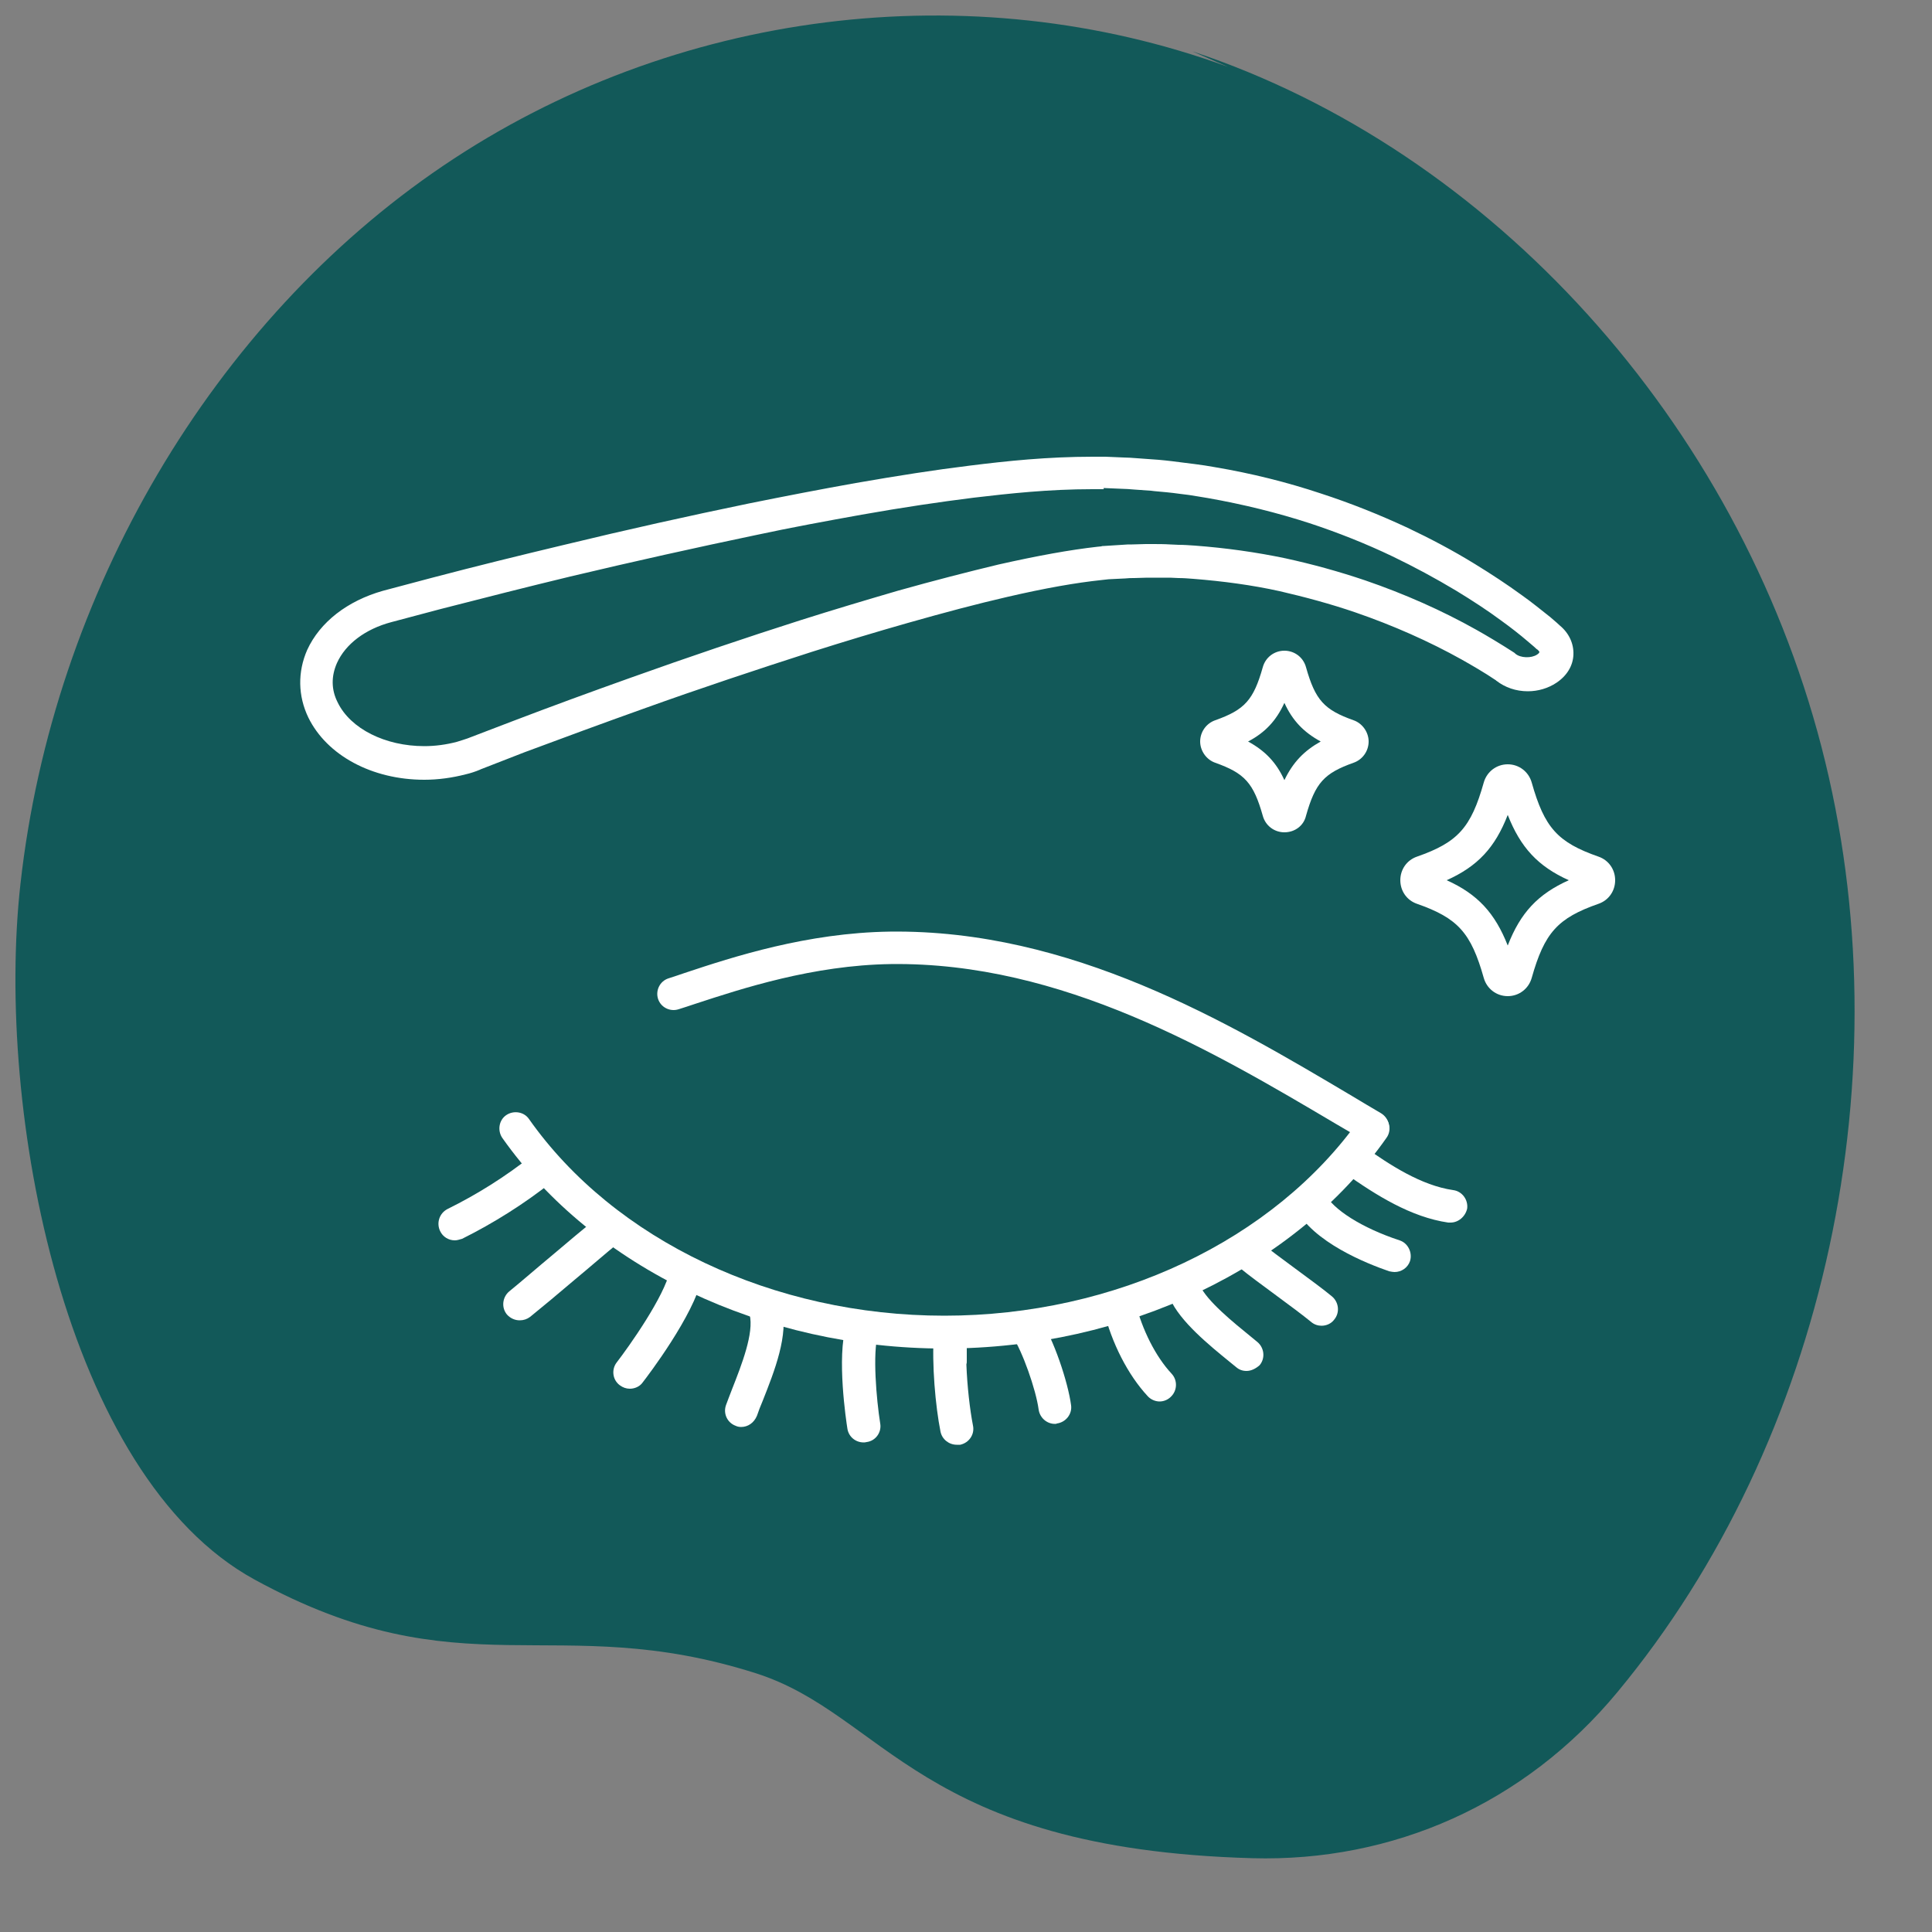 <?xml version="1.0" encoding="UTF-8"?>
<!-- Generator: Adobe Illustrator 27.5.0, SVG Export Plug-In . SVG Version: 6.00 Build 0)  -->
<svg xmlns="http://www.w3.org/2000/svg" xmlns:xlink="http://www.w3.org/1999/xlink" version="1.1" id="Layer_1" x="0px" y="0px" viewBox="0 0 500 500" style="enable-background:new 0 0 500 500;" xml:space="preserve">
<rect x="0" y="0" width="500" height="500" fill="#808080" stroke="none"/>
<style type="text/css">
	.st0{fill:#125959;}
	.st1{fill:#FF8900;}
	.st2{fill:#FFFFFF;}
</style>
<path class="st0" d="M471.4,193.3c-21.8-84.1-85.3-154.3-162.8-180l9.2,4C251.1-7.1,174.4,2.5,114.7,42.9  C55.1,83.2,13.7,153.4,5.3,228.7C-1.3,287.5,16.8,382,65.9,408.8c53.8,29.4,77.6,7.7,129.6,24.2c33.5,10.6,42.2,45.5,128.6,47.9  c36.3,1,70.5-14,94.5-43C472.6,372.8,493.2,277.4,471.4,193.3z"></path>
<g>
	<g>
		<path class="st2" d="M355.4,295.9c-0.7,0-1.5-0.2-2.1-0.6c-2.4-1.4-4.9-2.9-7.5-4.4c-31.6-18.7-70.9-42-115.3-41.4    c-20.1,0.3-38.4,6.3-50.6,10.3c-1.5,0.5-3,1-4.3,1.4c-2.2,0.7-4.6-0.5-5.3-2.7c-0.7-2.2,0.5-4.6,2.7-5.3c1.3-0.4,2.7-0.9,4.2-1.4    c12.6-4.2,31.7-10.4,53.1-10.7c46.8-0.6,87.2,23.3,119.7,42.6c2.5,1.5,5,3,7.4,4.4c2,1.2,2.7,3.8,1.5,5.8    C358.2,295.1,356.8,295.9,355.4,295.9z"></path>
		<g>
			<path class="st2" d="M244.4,349c-46.9,0-90.7-20.9-114.4-54.5c-1.3-1.9-0.9-4.6,1-5.9c1.9-1.3,4.6-0.9,5.9,1     c22.1,31.4,63.3,50.9,107.5,50.9s85.3-19.5,107.5-50.9c1.4-1.9,4-2.4,5.9-1c1.9,1.3,2.4,4,1,5.9C335.2,328.1,291.3,349,244.4,349     z"></path>
			<path class="st2" d="M134.5,341.7c-1.2,0-2.4-0.5-3.3-1.5c-1.5-1.8-1.2-4.5,0.6-6c3.2-2.6,7.2-6.1,11.3-9.5     c4.1-3.5,8.2-6.9,11.4-9.5c1.8-1.5,4.5-1.2,6,0.6c1.5,1.8,1.2,4.5-0.6,6c-3.2,2.6-7.2,6.1-11.3,9.5c-4.1,3.5-8.2,6.9-11.4,9.5     C136.4,341.4,135.5,341.7,134.5,341.7z"></path>
			<path class="st2" d="M163,359.4c-0.9,0-1.8-0.3-2.6-0.9c-1.9-1.4-2.2-4.1-0.8-5.9c3.3-4.3,12.3-17,13.8-23.8     c0.5-2.3,2.8-3.7,5.1-3.2c2.3,0.5,3.7,2.8,3.2,5.1c-2.2,9.8-14,25.3-15.4,27.1C165.6,358.8,164.3,359.4,163,359.4z"></path>
			<path class="st2" d="M191.8,369.3c-0.5,0-1-0.1-1.4-0.3c-2.2-0.8-3.3-3.2-2.5-5.4c0.5-1.3,1-2.7,1.6-4.2     c2.4-6.1,5.7-14.5,4.5-19.2c-0.6-2.3,0.8-4.6,3.1-5.2c2.3-0.6,4.6,0.8,5.2,3.1c1.9,7.3-1.9,16.8-4.9,24.4     c-0.6,1.4-1.1,2.7-1.5,3.9C195.1,368.3,193.5,369.3,191.8,369.3z"></path>
			<path class="st2" d="M223.5,373.3c-2.1,0-3.9-1.5-4.2-3.6c-0.3-1.9-2.8-18.4-0.3-26.7c0.7-2.2,3-3.5,5.3-2.9     c2.2,0.7,3.5,3,2.9,5.3c-1.4,4.9-0.4,16.7,0.6,23c0.4,2.3-1.2,4.5-3.5,4.8C223.9,373.3,223.7,373.3,223.5,373.3z"></path>
			<path class="st2" d="M247.6,373.9c-2,0-3.8-1.4-4.2-3.4c-1.3-6.5-2.3-17.6-1.7-25.3c0.2-2.3,2.2-4,4.4-3.9c2.3,0.1,4.1,2,4.1,4.3     l0,6.7c0,0.3,0,0.5-0.1,0.8c0.2,5.6,0.9,11.7,1.7,15.8c0.5,2.3-1,4.5-3.3,5C248.1,373.9,247.9,373.9,247.6,373.9z"></path>
			<path class="st2" d="M273,368.5c-2.1,0-3.9-1.6-4.2-3.7c-0.7-5.2-4.2-15.1-6.8-19c-1.3-1.9-0.8-4.6,1.1-5.9     c1.9-1.3,4.6-0.8,5.9,1.1c3.7,5.5,7.4,16.7,8.2,22.7c0.3,2.3-1.4,4.4-3.7,4.7C273.4,368.5,273.2,368.5,273,368.5z"></path>
			<path class="st2" d="M300.1,362.7c-1.1,0-2.3-0.5-3.1-1.4c-5.1-5.5-9.3-13.7-11.4-22.3c-0.6-2.3,0.8-4.6,3.1-5.1     c2.3-0.6,4.6,0.8,5.1,3.1c1.8,7.2,5.3,14.1,9.4,18.5c1.6,1.7,1.5,4.4-0.2,6C302.2,362.3,301.1,362.7,300.1,362.7z"></path>
			<path class="st2" d="M322.6,354.8c-1,0-1.9-0.3-2.7-1l-1.6-1.3c-5.4-4.4-12.9-10.5-15.5-16.4c-1-2.1,0-4.6,2.1-5.6     c2.1-1,4.6,0,5.6,2.1c1.8,4.1,8.9,9.8,13.2,13.3l1.7,1.4c1.8,1.5,2.1,4.2,0.6,6C325,354.2,323.8,354.8,322.6,354.8z"></path>
			<path class="st2" d="M342,343.1c-0.9,0-1.9-0.3-2.7-1c-2.2-1.8-5.7-4.4-9.1-6.9c-3.5-2.6-7.1-5.2-9.5-7.2c-1.8-1.5-2.1-4.2-0.6-6     c1.5-1.8,4.2-2.1,6-0.6c2.2,1.8,5.7,4.4,9.1,6.9c3.5,2.6,7.1,5.2,9.5,7.2c1.8,1.5,2.1,4.2,0.6,6     C344.5,342.6,343.2,343.1,342,343.1z"></path>
			<path class="st2" d="M360.9,329.2c-0.4,0-0.9-0.1-1.4-0.2c-5.8-2-19.7-7.5-24.3-16.4c-1.1-2.1-0.2-4.6,1.9-5.7     c2.1-1.1,4.6-0.2,5.7,1.9c2.1,4.2,9.7,9,19.4,12.2c2.2,0.7,3.4,3.2,2.7,5.4C364.3,328.1,362.7,329.2,360.9,329.2z"></path>
			<path class="st2" d="M375.4,316.4c-0.2,0-0.4,0-0.6,0c-9.6-1.4-18.6-7-26.9-12.9c-1.9-1.3-2.4-4-1-5.9c1.4-1.9,4-2.4,5.9-1     c6.9,4.9,15,10.2,23.3,11.4c2.3,0.3,3.9,2.5,3.6,4.8C379.2,314.9,377.4,316.4,375.4,316.4z"></path>
			<path class="st2" d="M117.7,321c-1.6,0-3.1-0.9-3.8-2.4c-1-2.1-0.2-4.6,1.9-5.7c7.7-3.8,15-8.4,21.7-13.7c1.8-1.5,4.5-1.1,6,0.7     c1.5,1.8,1.1,4.5-0.7,6c-7.2,5.7-15,10.6-23.2,14.7C118.9,320.8,118.3,321,117.7,321z"></path>
		</g>
		<path class="st2" d="M109.8,201.8C109.8,201.8,109.8,201.8,109.8,201.8c-13.5,0-25.2-6.3-30-16.1c-2.7-5.6-2.8-11.8-0.3-17.5    c3.3-7.2,10.4-12.7,19.6-15.3l12.8-3.4c11.4-3,22.4-5.7,33.7-8.4c16.5-4,32.7-7.6,48.2-10.8c9.4-1.9,18.7-3.7,27.7-5.3    c10.9-1.9,20.5-3.4,29.5-4.5c9.6-1.2,20.1-2.3,31.8-2.3l3,0c0.1,0,0.2,0,0.3,0l4.7,0.2c1,0,2.3,0.1,3.6,0.2l5.5,0.4    c2.3,0.2,4.6,0.5,6.9,0.8c0.8,0.1,1.6,0.2,2.4,0.3c1.7,0.2,3.5,0.5,5.2,0.8c9.5,1.6,18.7,3.9,27.4,6.8c7.7,2.5,15.2,5.5,22.5,8.9    c5.9,2.8,11.6,5.8,17.3,9.3c4.4,2.7,8.5,5.4,12.2,8.1c2.7,1.9,5.1,3.9,7.4,5.7c1.3,1.1,2.2,1.9,2.5,2.2c2.4,2,3.6,4.7,3.5,7.5    c-0.1,2.9-1.7,5.5-4.4,7.3c-2.1,1.4-4.7,2.2-7.4,2.2c-3.1,0-5.9-1-8.1-2.7c0,0-0.1,0-0.1-0.1c-3.1-2.1-6.6-4.1-8.9-5.4    c-8.4-4.7-17.9-8.9-27.5-12.2c-6.4-2.2-13.1-4-19.6-5.5c-7.2-1.6-14.8-2.6-22.4-3.2c-1.3-0.1-2.5-0.2-3.8-0.2    c-0.7,0-1.5-0.1-2.2-0.1c-1.4,0-2.9,0-4.4,0l-1.5,0l-3.4,0.1c-0.7,0-1.4,0-2.3,0.1l-4.1,0.2c0,0-0.1,0-0.1,0l-1.8,0.2    c-6.7,0.7-14.7,2.1-24.6,4.4c-7.8,1.8-16.1,4-25.6,6.7c-8.1,2.3-16.4,4.8-24.9,7.5c-14,4.5-28.8,9.4-43.8,14.8    c-10.1,3.6-20.4,7.4-30.6,11.2l-11.3,4.4c0,0-0.2,0.1-0.2,0.1c-1.2,0.5-2.4,0.9-3.7,1.2C117,201.3,113.4,201.8,109.8,201.8z     M285.6,126.6l-2.9,0c-11.2,0-21.4,1.1-30.7,2.2c-8.8,1.1-18.3,2.5-29,4.4c-8.9,1.6-18.2,3.3-27.5,5.3    c-15.3,3.2-31.5,6.8-47.9,10.7c-11.2,2.7-22.2,5.5-33.5,8.4l-12.8,3.4c-6.8,1.8-11.9,5.7-14.1,10.6c-1.5,3.4-1.5,6.9,0.2,10.2    c3.3,6.8,12.3,11.3,22.4,11.3l0,0c2.9,0,5.7-0.4,8.4-1.1c1-0.3,1.9-0.6,2.8-0.9l11.5-4.4c10.2-3.9,20.6-7.7,30.7-11.3    c15.1-5.4,29.9-10.4,44-14.9c8.5-2.7,16.9-5.2,25.1-7.6c9.6-2.7,18.2-4.9,26.1-6.8c10.2-2.3,18.5-3.8,25.6-4.6l1-0.1    c0.2-0.1,0.5-0.1,0.7-0.1c0,0,0,0,0,0l4.7-0.3c1-0.1,1.8-0.1,2.6-0.1l3.5-0.1l1.6,0c1.6,0,3.2,0,4.7,0.1c0.8,0,1.5,0.1,2.2,0.1    c1.4,0,2.7,0.1,4.2,0.2c8,0.6,15.9,1.7,23.5,3.3c6.9,1.5,13.8,3.4,20.6,5.7c10.2,3.5,19.9,7.8,28.8,12.8c2.5,1.4,6.2,3.6,9.6,5.8    v0c0.2,0.1,0.3,0.2,0.5,0.4c1.3,1.1,4.1,1.2,5.6,0.2c0.5-0.3,0.6-0.6,0.6-0.7c0,0-0.1-0.2-0.4-0.5c0,0-0.1-0.1-0.3-0.2    c-0.3-0.3-1.1-1-2.3-2c-2.1-1.8-4.4-3.6-6.9-5.4c-3.5-2.6-7.5-5.2-11.6-7.7c-5.5-3.3-10.9-6.2-16.5-8.9    c-6.9-3.3-14.2-6.2-21.5-8.6c-8.3-2.7-17.2-4.9-26.3-6.5c-1.6-0.3-3.2-0.5-4.9-0.8c-0.8-0.1-1.6-0.2-2.4-0.3    c-2.1-0.3-4.3-0.5-6.6-0.7l-0.8-0.1l-4.3-0.3c-1.2-0.1-2.4-0.2-3.3-0.2l-4.7-0.2C285.7,126.6,285.6,126.6,285.6,126.6z"></path>
	</g>
	<g>
		<path class="st2" d="M390.2,257.8L390.2,257.8c-2.9,0-5.4-1.9-6.2-4.7c-3.3-11.7-6.7-15.5-17.3-19.2c-2.6-0.9-4.3-3.3-4.3-6.1    c0-2.8,1.7-5.2,4.3-6.1c10.6-3.7,14-7.5,17.3-19.2c0.8-2.8,3.3-4.7,6.2-4.7c2.9,0,5.4,1.9,6.2,4.7c3.3,11.7,6.7,15.5,17.3,19.2    c2.6,0.9,4.3,3.3,4.3,6.1c0,2.8-1.7,5.2-4.3,6.1c-10.6,3.7-14,7.5-17.3,19.2C395.6,255.9,393.1,257.8,390.2,257.8z M374.4,227.8    c8,3.6,12.5,8.5,15.8,16.9c3.3-8.5,7.8-13.3,15.8-16.9c-8-3.6-12.5-8.5-15.8-16.9C386.9,219.4,382.4,224.2,374.4,227.8z"></path>
	</g>
	<g>
		<path class="st2" d="M332.4,215.4L332.4,215.4c-2.6,0-4.9-1.7-5.6-4.3c-2.4-8.5-4.7-11-12.3-13.7c-2.3-0.8-3.9-3.1-3.9-5.5    c0-2.5,1.6-4.7,3.9-5.5c7.6-2.7,9.9-5.2,12.3-13.7c0.7-2.6,3-4.3,5.6-4.3c2.6,0,4.9,1.7,5.6,4.3c2.4,8.5,4.7,11,12.3,13.7    c2.3,0.8,3.9,3.1,3.9,5.5c0,2.5-1.6,4.7-3.9,5.5c-7.6,2.7-9.9,5.2-12.3,13.7C337.4,213.7,335.1,215.4,332.4,215.4z M323,191.9    c4.4,2.4,7.3,5.4,9.4,10c2.2-4.6,5.1-7.6,9.4-10c-4.4-2.4-7.3-5.4-9.4-10C330.3,186.5,327.4,189.6,323,191.9z"></path>
	</g>
</g>
</svg>
